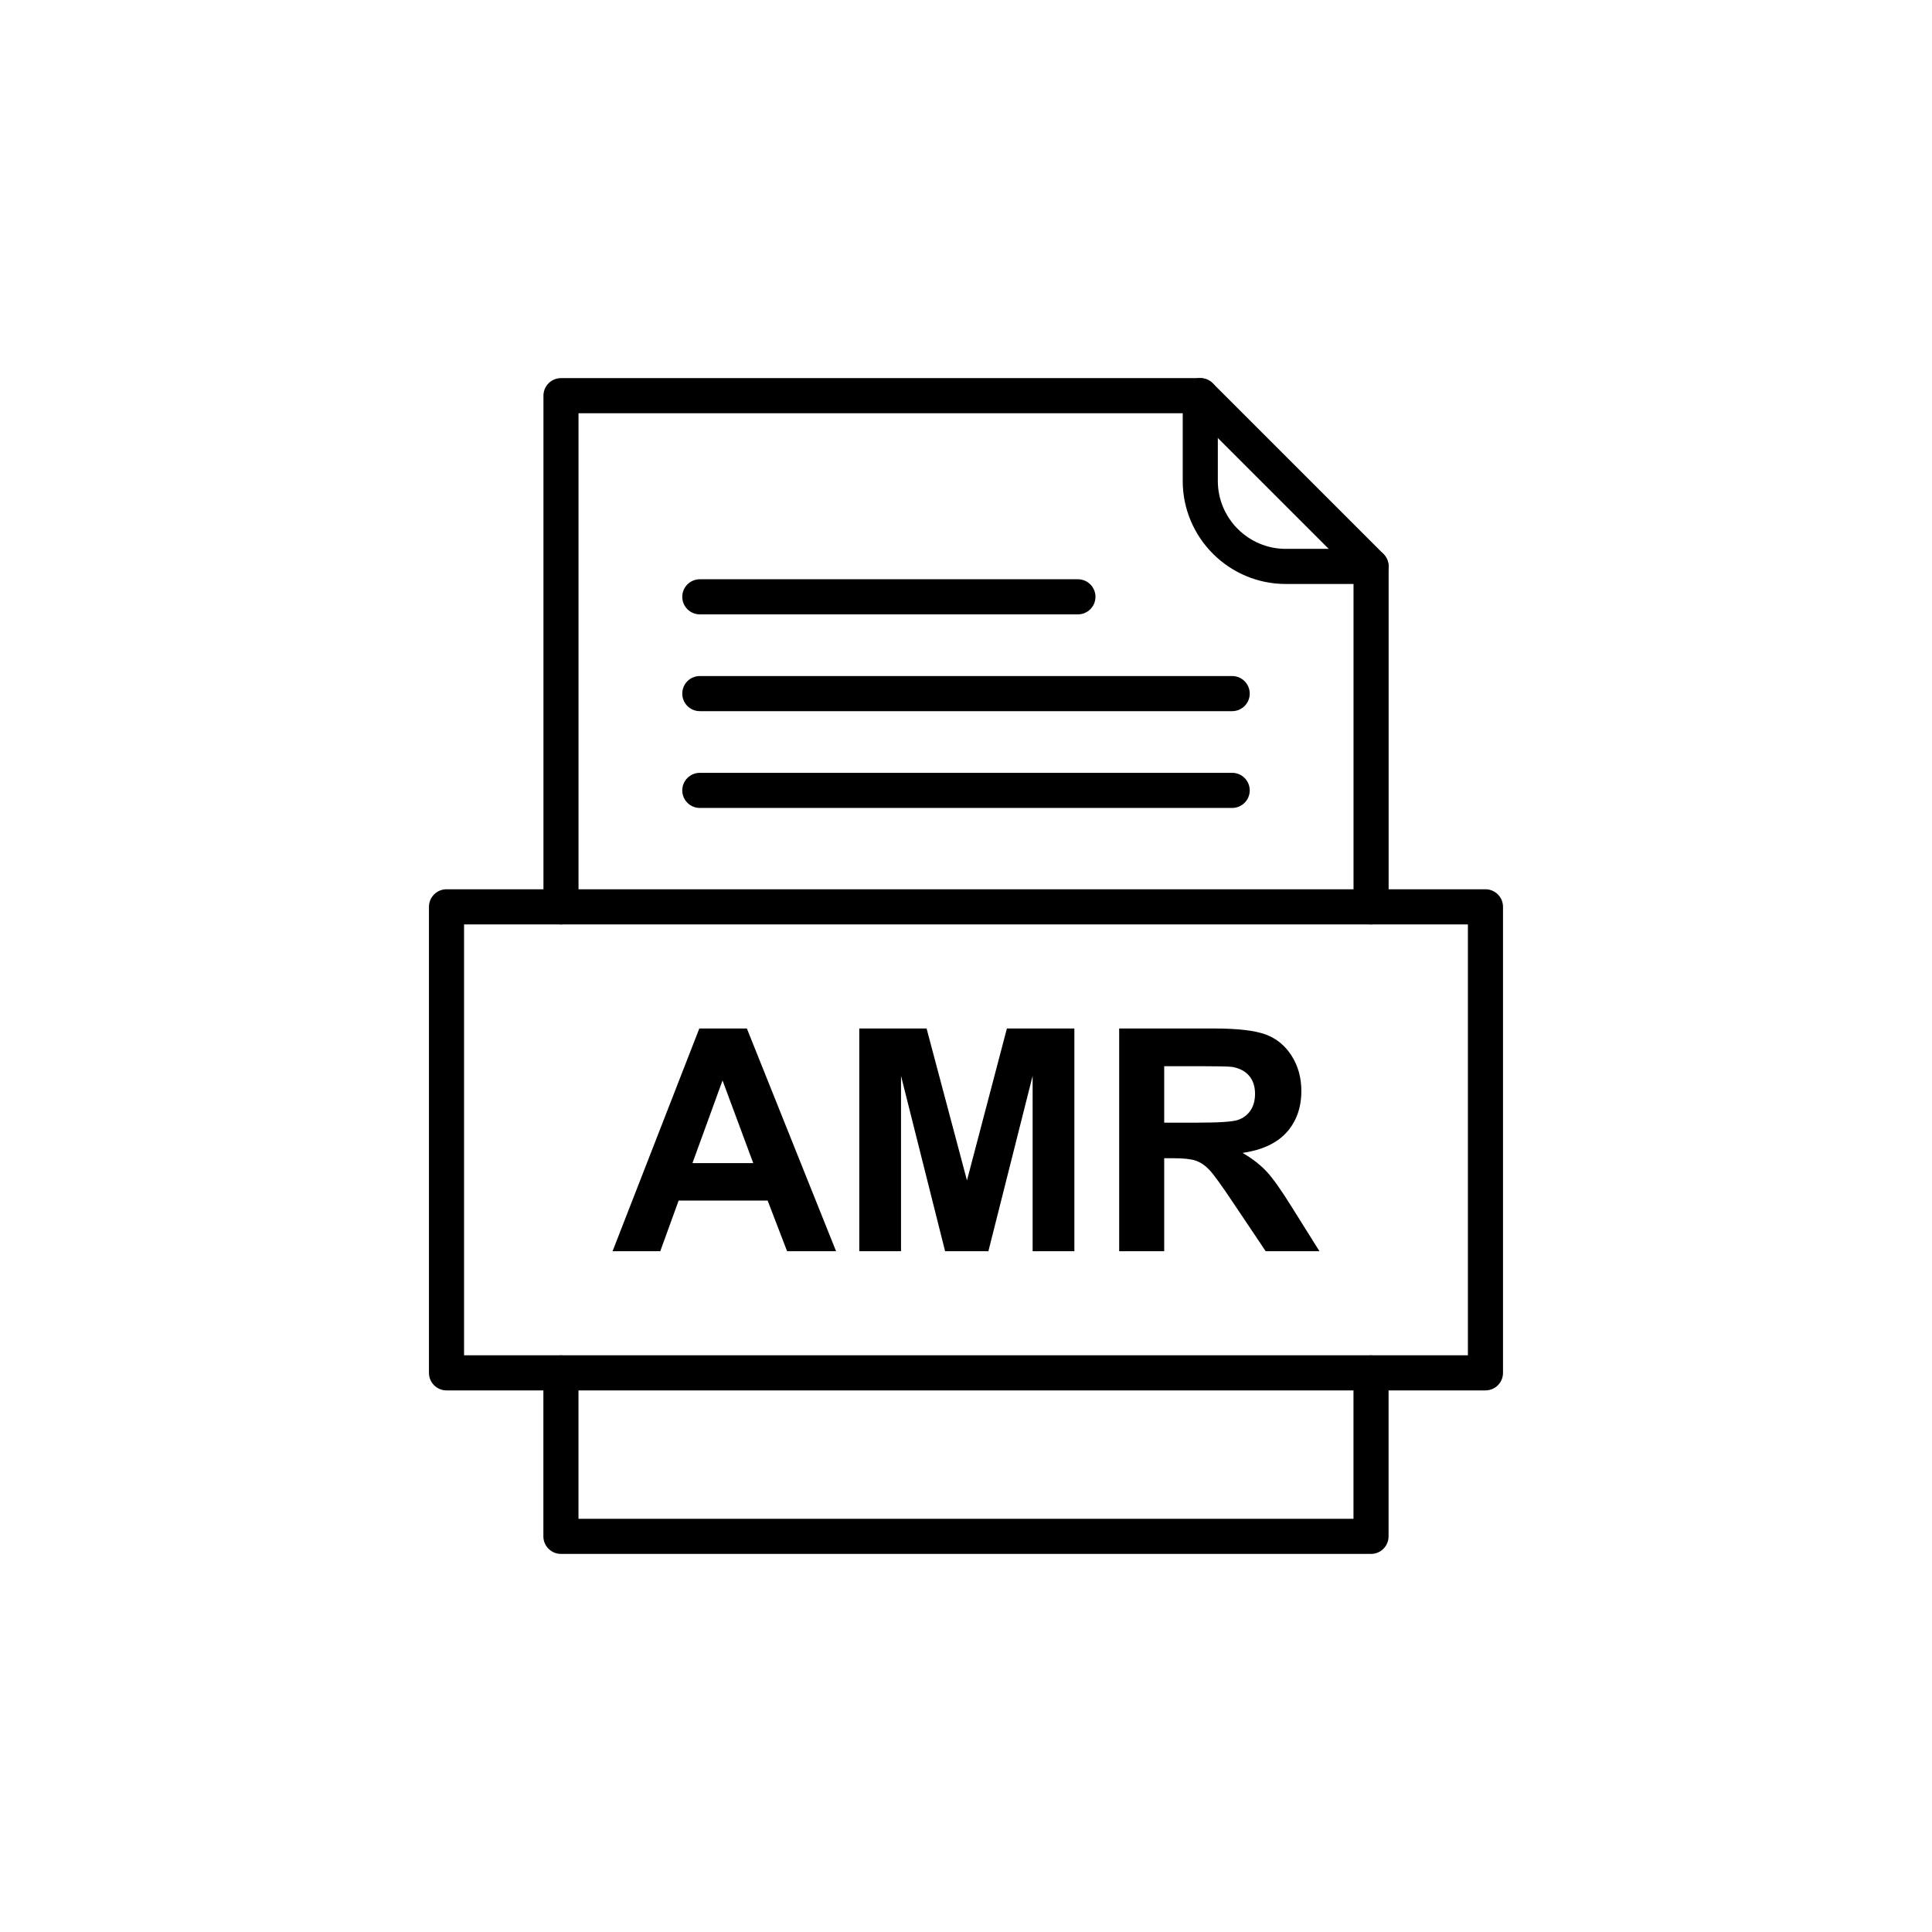 <?xml version="1.0" encoding="UTF-8"?>
<!-- Uploaded to: ICON Repo, www.svgrepo.com, Generator: ICON Repo Mixer Tools -->
<svg fill="#000000" width="800px" height="800px" version="1.1" viewBox="144 144 512 512" xmlns="http://www.w3.org/2000/svg">
 <g>
  <path d="m365.56 475.58h-12.973l-5.152-13.41h-23.594l-4.863 13.41h-12.641l22.988-59.02h12.602l23.637 59.02zm-21.945-23.348-8.137-21.902-7.969 21.902zm28.102 23.348v-59.02h17.836l10.703 40.262 10.582-40.262h17.879v59.02h-11.062v-46.461l-11.723 46.461h-11.473l-11.68-46.461v46.461zm68.875 0v-59.02h25.094c6.309 0 10.883 0.535 13.742 1.594 2.859 1.059 5.152 2.941 6.871 5.648 1.719 2.723 2.57 5.812 2.57 9.305 0 4.426-1.305 8.094-3.902 10.98-2.598 2.871-6.5 4.699-11.68 5.441 2.582 1.512 4.715 3.16 6.391 4.961 1.676 1.801 3.93 4.988 6.773 9.578l7.215 11.516h-14.25l-8.617-12.848c-3.066-4.59-5.152-7.477-6.281-8.672-1.125-1.195-2.324-2.008-3.586-2.461-1.266-0.441-3.258-0.66-6.004-0.66h-2.406v24.641h-11.926zm11.926-34.066h8.809c5.715 0 9.289-0.234 10.719-0.715 1.414-0.48 2.527-1.32 3.34-2.5 0.797-1.18 1.211-2.652 1.211-4.426 0-1.992-0.535-3.586-1.594-4.809s-2.555-1.992-4.492-2.324c-0.961-0.125-3.863-0.191-8.699-0.191h-9.289v14.965z"/>
  <path d="m288.01 384.33c0 2.566 2.082 4.652 4.652 4.652 2.566 0 4.652-2.082 4.652-4.652v-130.82h162.86l42.523 42.523v88.297c0 2.566 2.082 4.652 4.652 4.652 2.566 0 4.652-2.082 4.652-4.652v-90.223c0-1.191-0.453-2.379-1.363-3.289l-45.227-45.227c-0.844-0.852-2.012-1.383-3.309-1.383h-169.43c-2.566 0-4.652 2.082-4.652 4.652v135.47zm223.98 123.5c0-2.566-2.082-4.652-4.652-4.652-2.566 0-4.652 2.082-4.652 4.652v38.672h-205.38v-38.672c0-2.566-2.082-4.652-4.652-4.652-2.566 0-4.652 2.082-4.652 4.652v43.32c0 2.566 2.082 4.652 4.652 4.652h214.68c2.566 0 4.652-2.082 4.652-4.652v-43.32z"/>
  <path d="m466.74 248.86c0-2.566-2.082-4.652-4.652-4.652-2.566 0-4.652 2.082-4.652 4.652v22.625c0 7.504 3.066 14.324 8.008 19.266 4.941 4.941 11.762 8.008 19.266 8.008h22.625c2.566 0 4.652-2.082 4.652-4.652 0-2.566-2.082-4.652-4.652-4.652h-22.625c-4.938 0-9.43-2.023-12.691-5.281-3.258-3.258-5.281-7.754-5.281-12.691v-22.625z"/>
  <path d="m266.98 503.17h266.03v-114.19h-266.03zm270.68 9.301h-275.33c-2.566 0-4.652-2.082-4.652-4.652v-123.5c0-2.566 2.082-4.652 4.652-4.652h275.33c2.566 0 4.652 2.082 4.652 4.652v123.5c0 2.566-2.082 4.652-4.652 4.652z"/>
  <path d="m329.46 297.51c-2.566 0-4.652 2.082-4.652 4.652 0 2.566 2.082 4.652 4.652 4.652h100.2c2.566 0 4.652-2.082 4.652-4.652 0-2.566-2.082-4.652-4.652-4.652z"/>
  <path d="m329.46 323.16c-2.566 0-4.652 2.082-4.652 4.652 0 2.566 2.082 4.652 4.652 4.652h141.08c2.566 0 4.652-2.082 4.652-4.652 0-2.566-2.082-4.652-4.652-4.652z"/>
  <path d="m329.46 348.81c-2.566 0-4.652 2.082-4.652 4.652 0 2.566 2.082 4.652 4.652 4.652h141.08c2.566 0 4.652-2.082 4.652-4.652 0-2.566-2.082-4.652-4.652-4.652z"/>
 </g>
</svg>